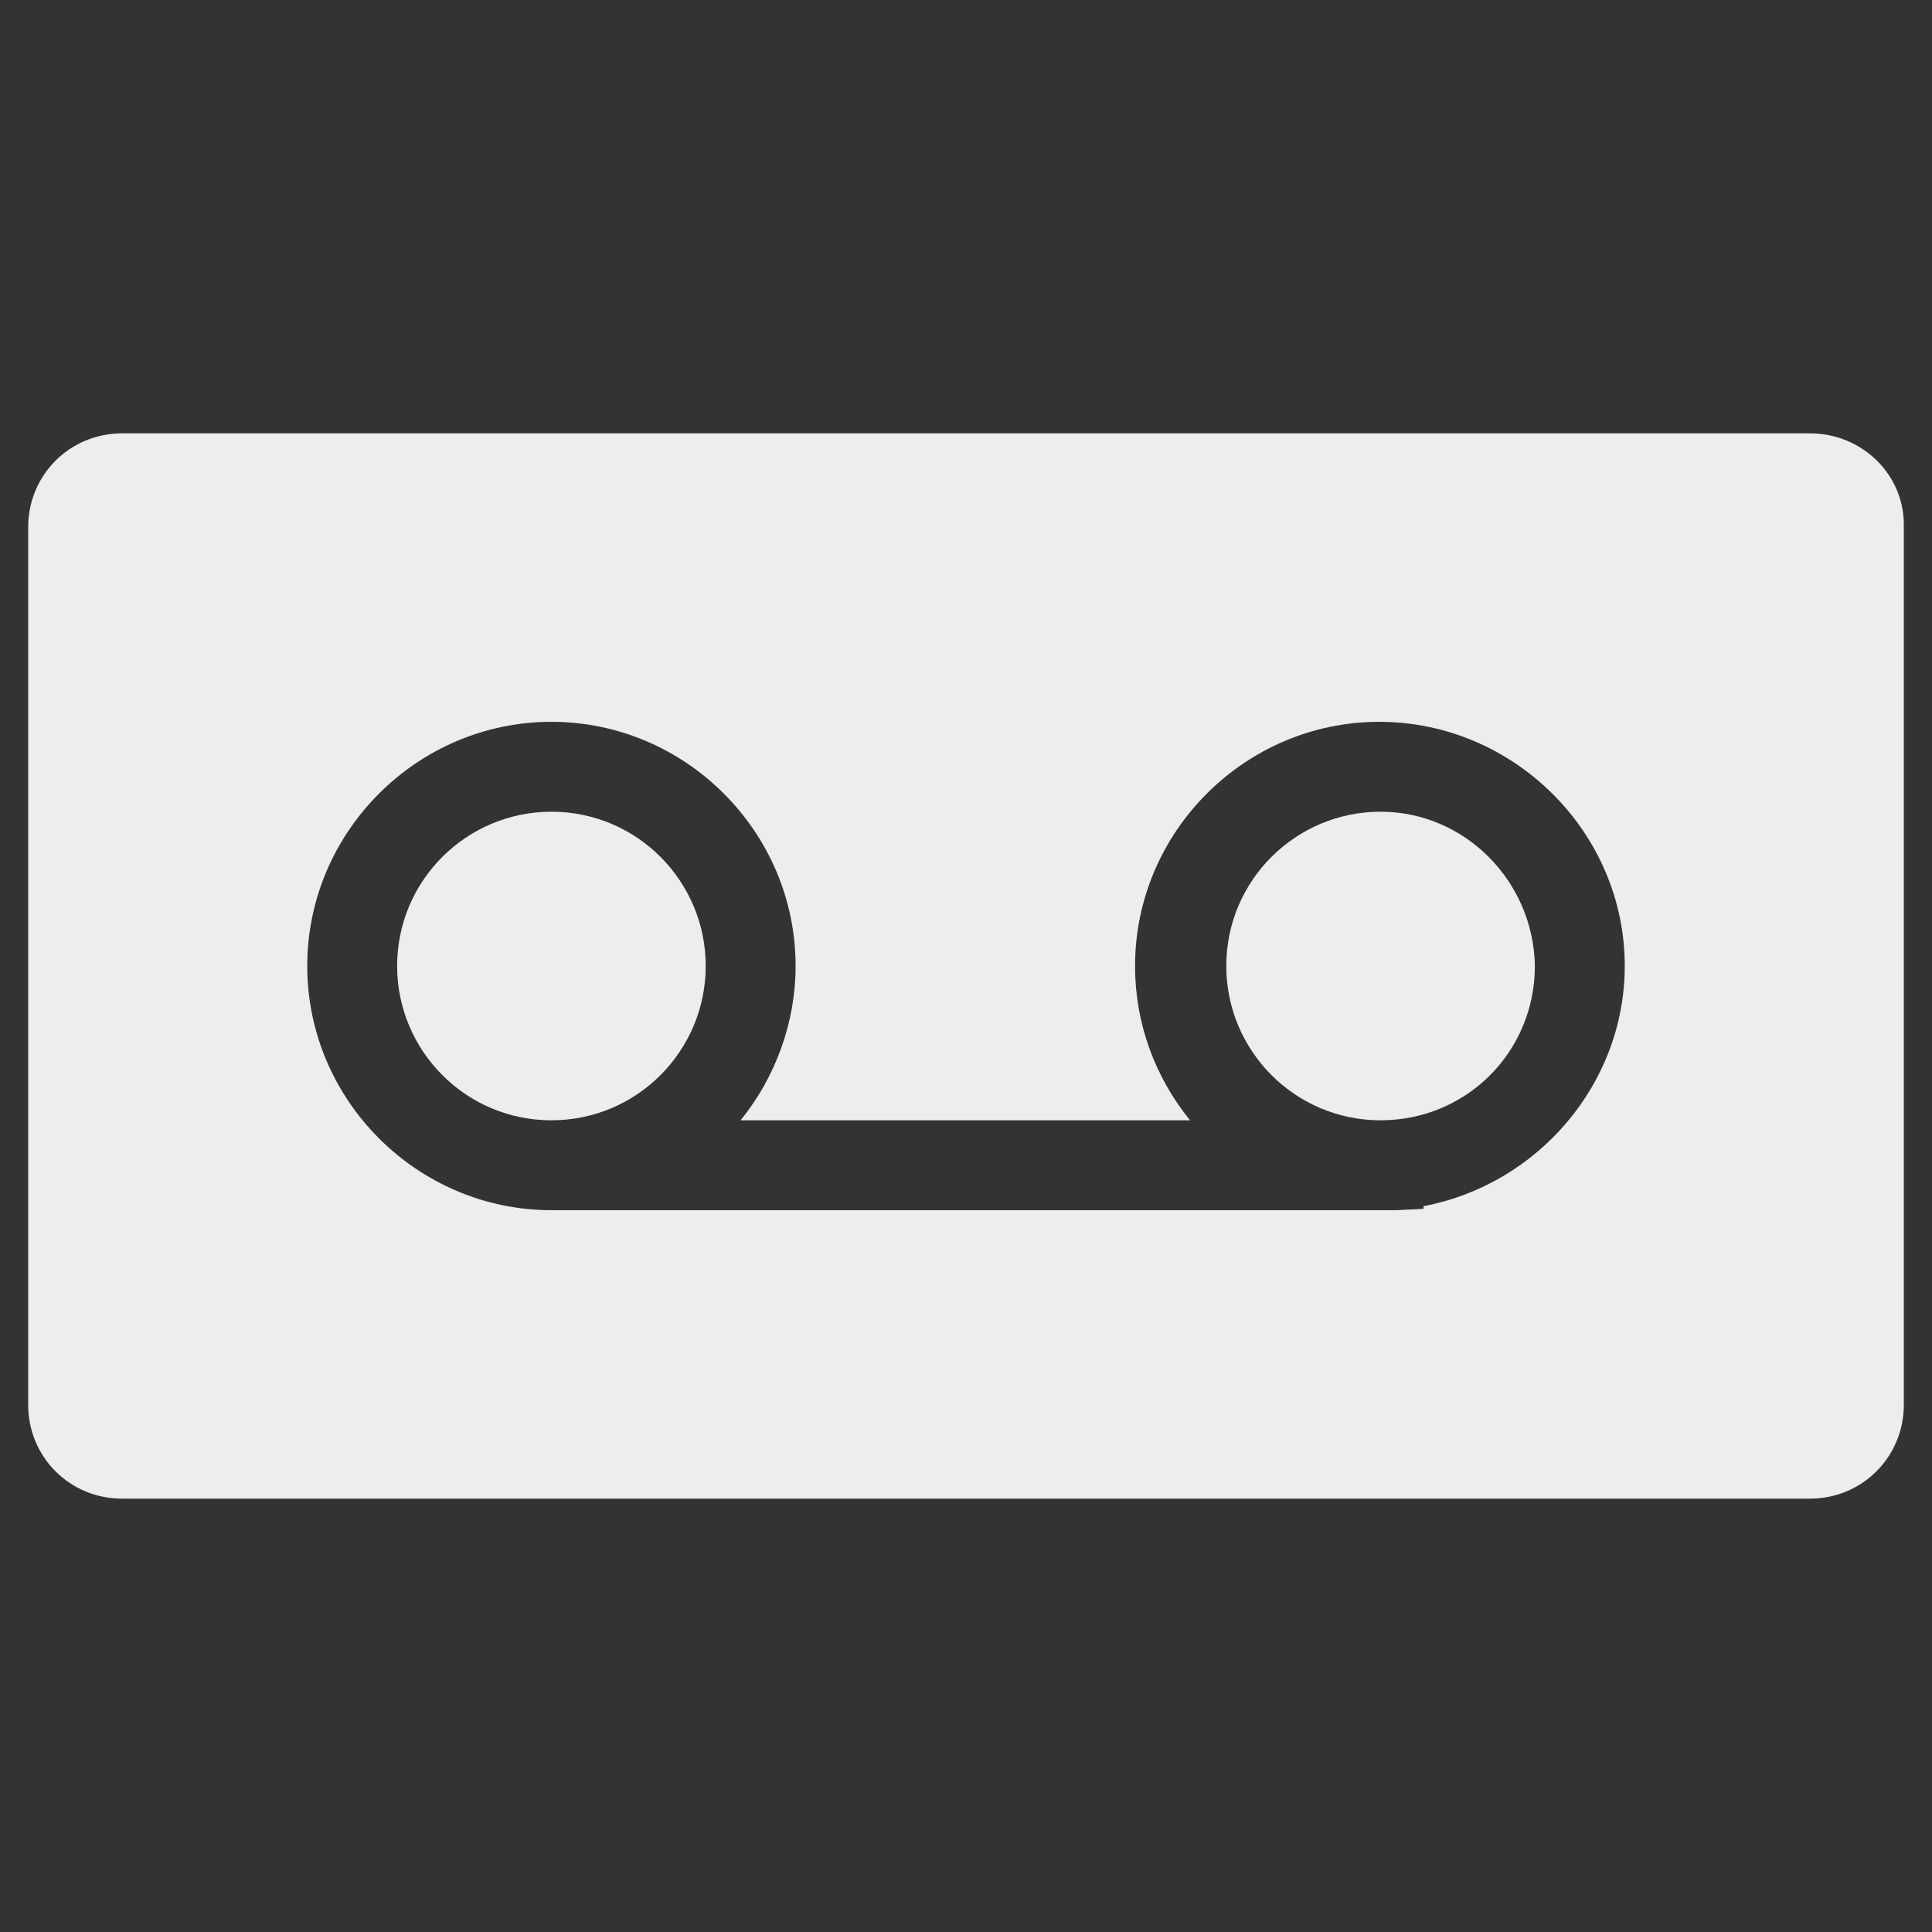 <?xml version="1.0" encoding="utf-8"?>
<!-- Generator: Adobe Illustrator 24.0.1, SVG Export Plug-In . SVG Version: 6.00 Build 0)  -->
<svg version="1.1" id="Layer_1" xmlns="http://www.w3.org/2000/svg" xmlns:xlink="http://www.w3.org/1999/xlink" x="0px" y="0px"
	 viewBox="0 0 144 144" style="enable-background:new 0 0 144 144;" xml:space="preserve">
<rect x="0" y="0" width="144" height="144" fill="#333333" stroke="none"/>
<style type="text/css">
	.st0{fill:#EEEDEE;}
</style>
<g>
	<path class="st0" d="M102.9,60.5c-6.3,0-11.5,5.1-11.5,11.5c0,6.3,5.1,11.5,11.5,11.5s11.5-5.1,11.5-11.5
		C114.3,65.7,109.2,60.5,102.9,60.5z"/>
	<path class="st0" d="M41.1,60.5c-6.3,0-11.5,5.1-11.5,11.5c0,6.3,5.1,11.5,11.5,11.5S52.6,78.3,52.6,72
		C52.6,65.7,47.5,60.5,41.1,60.5z"/>
	<path class="st0" d="M134.9,32.3H9.1c-3.9,0-7,3.1-7,7v65.4c0,3.9,3.1,7,7,7h125.8c3.9,0,7-3.1,7-7V39.3
		C142,35.4,138.8,32.3,134.9,32.3z M106.1,89.9v0.2l-2,0.1h-63c-10,0-18.2-8.2-18.2-18.2c0-10,8.2-18.2,18.2-18.2S59.3,62,59.3,72
		c0,4.2-1.5,8.3-4.1,11.5h33.5c-2.6-3.2-4.1-7.2-4.1-11.5c0-10,8.2-18.2,18.2-18.2S121.1,62,121.1,72
		C121.1,80.8,114.6,88.3,106.1,89.9z"/>
</g>
</svg>
